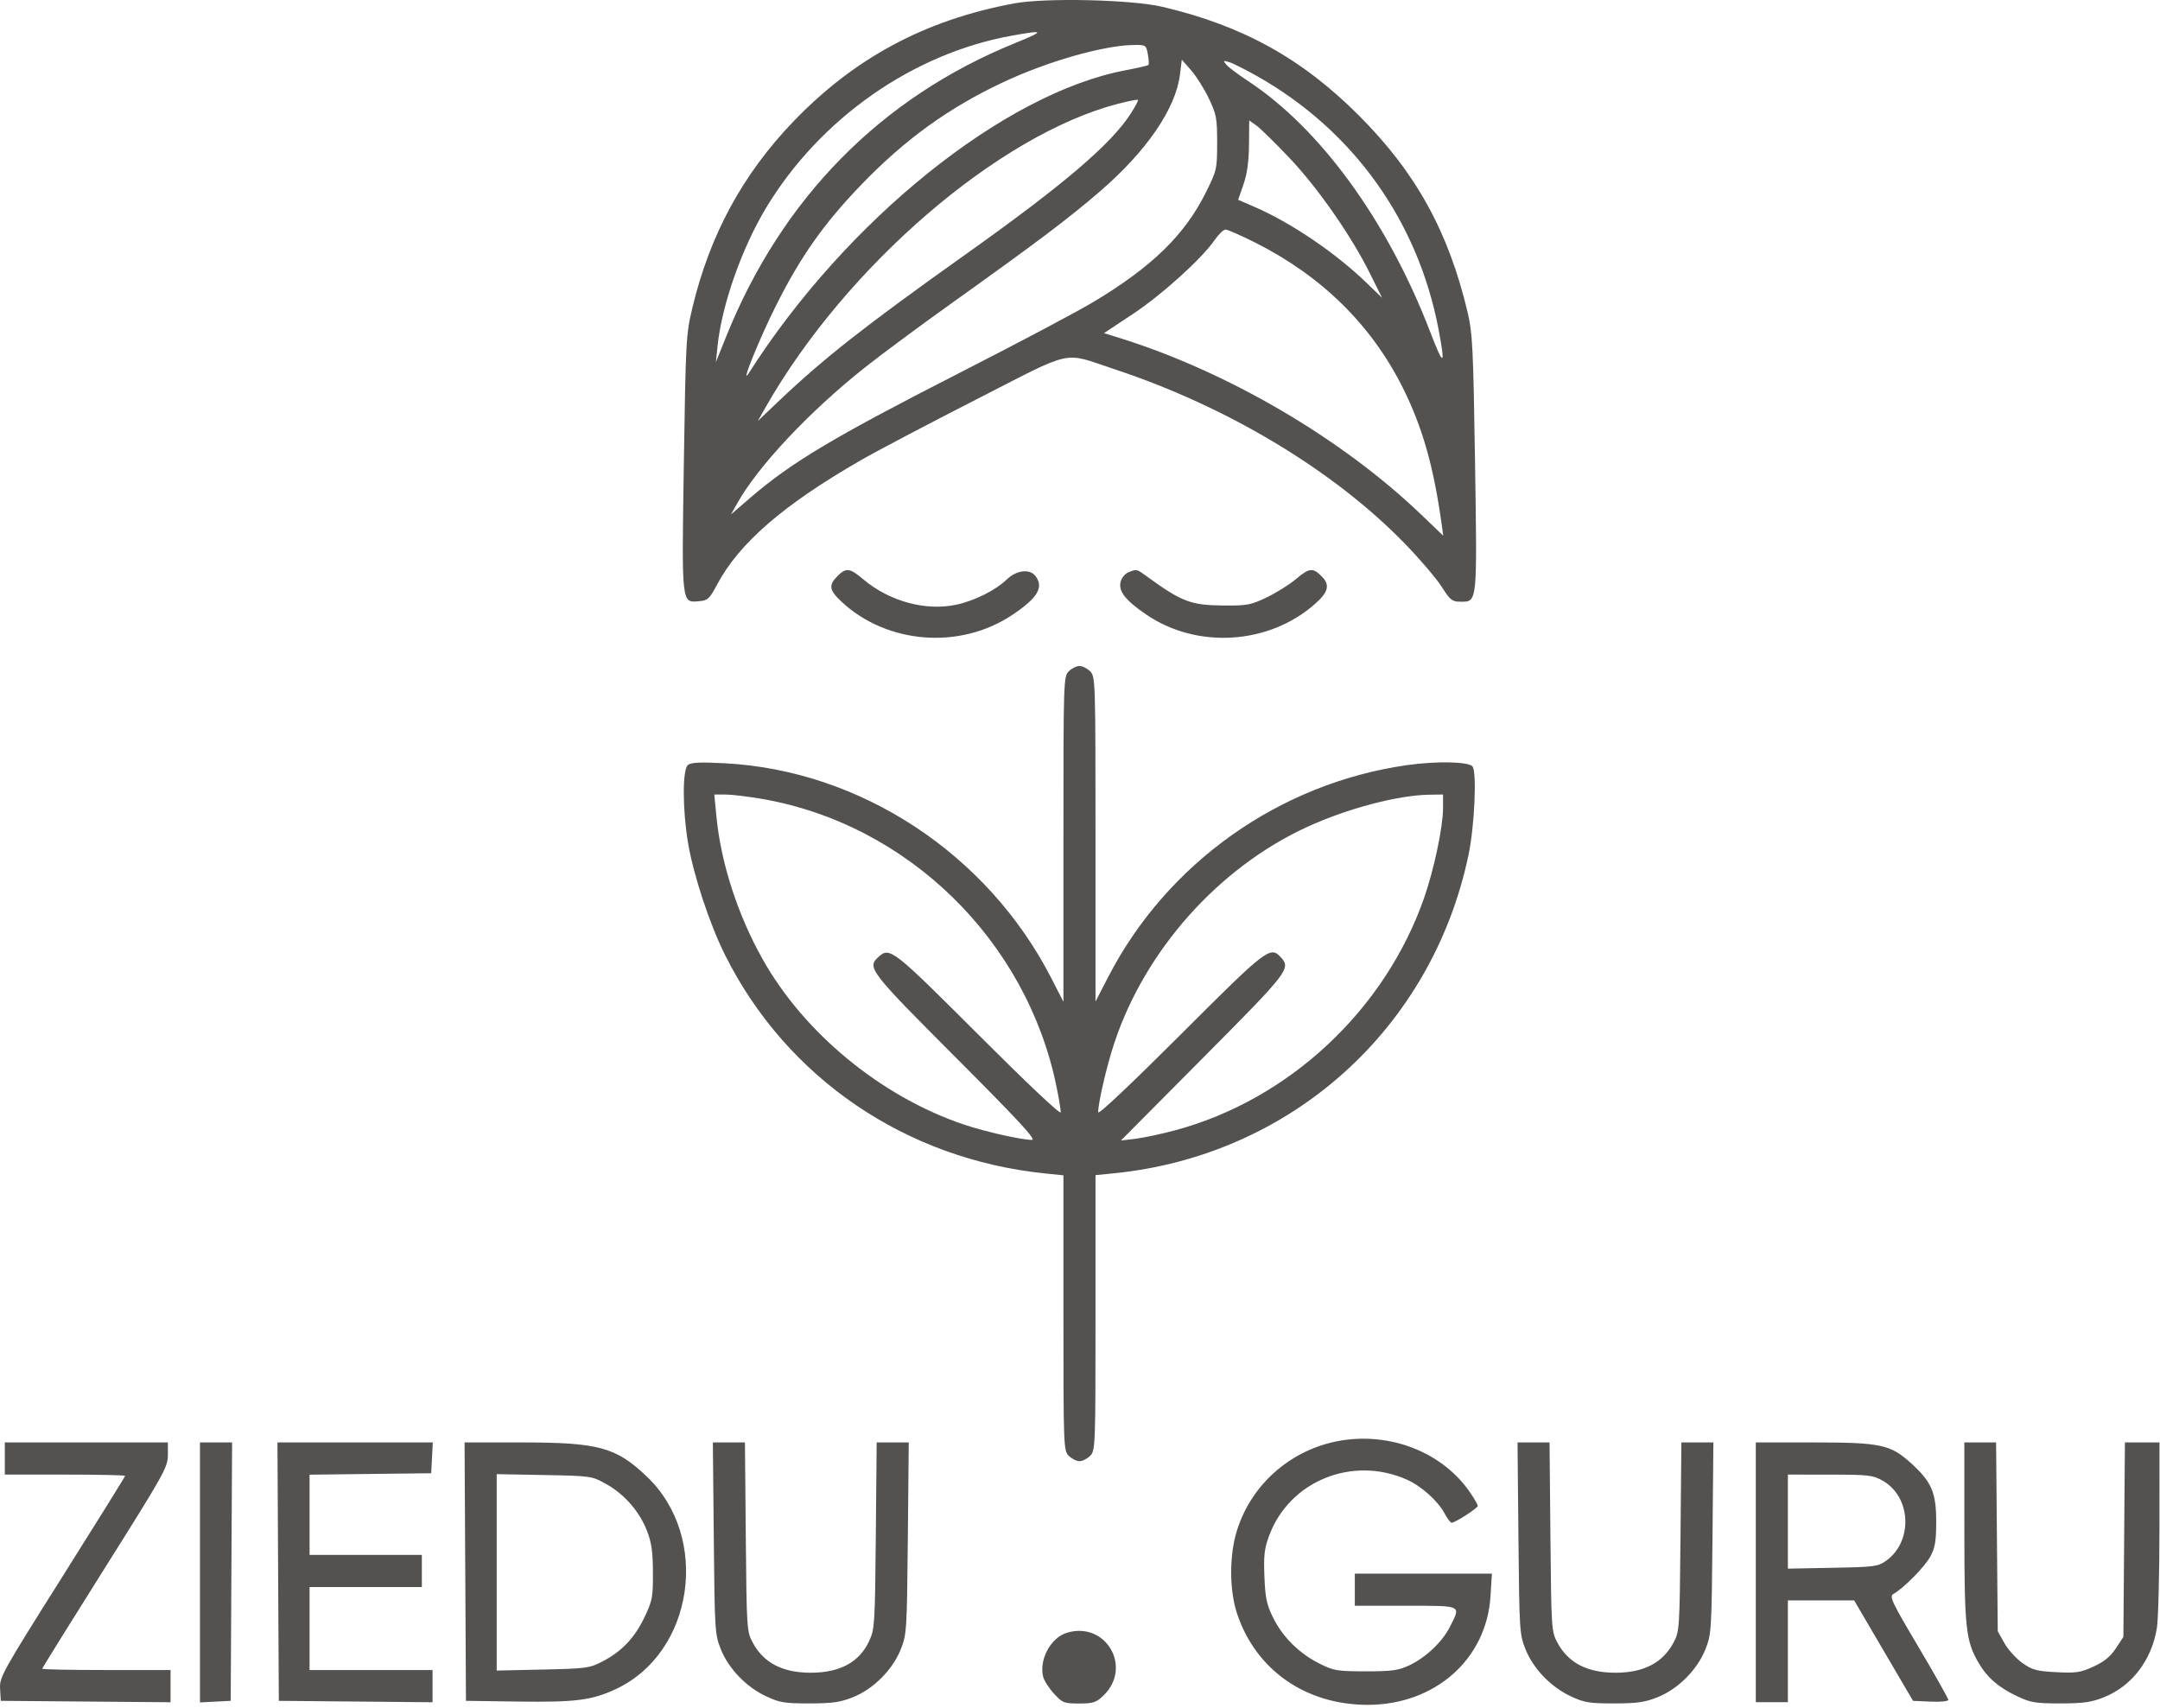 <?xml version="1.0" encoding="UTF-8"?> <svg xmlns="http://www.w3.org/2000/svg" width="110" height="87" viewBox="0 0 110 87" fill="none"> <path fill-rule="evenodd" clip-rule="evenodd" d="M51.638 0.175C47.118 1.015 43.505 2.952 40.384 6.209C37.818 8.888 36.151 11.96 35.269 15.643C34.936 17.033 34.922 17.276 34.826 23.554C34.714 30.839 34.698 30.696 35.602 30.619C36.045 30.581 36.131 30.502 36.513 29.783C37.635 27.668 39.882 25.719 43.812 23.454C44.599 23 47.252 21.602 49.708 20.349C54.788 17.754 54.06 17.914 56.743 18.8C62.499 20.701 67.918 23.955 71.544 27.687C72.301 28.467 73.142 29.452 73.413 29.876C73.854 30.567 73.952 30.645 74.374 30.645C75.243 30.645 75.228 30.778 75.118 23.554C75.028 17.722 74.99 16.961 74.74 15.906C73.764 11.791 72.107 8.79 69.208 5.887C66.307 2.981 63.287 1.309 59.205 0.349C57.623 -0.023 53.245 -0.124 51.638 0.175ZM51.686 2.198C44.857 4.973 39.815 10.097 36.979 17.145L36.457 18.441L36.542 17.623C36.761 15.521 37.778 12.63 39.026 10.565C41.766 6.033 46.484 2.729 51.515 1.819C53.209 1.512 53.234 1.569 51.686 2.198ZM58.455 2.765C58.505 3.031 58.518 3.276 58.485 3.309C58.452 3.342 57.918 3.465 57.298 3.583C51.123 4.757 43.093 11.217 38.133 19.003C37.667 19.734 38.674 17.243 39.541 15.52C40.774 13.067 41.952 11.396 43.81 9.461C46.062 7.115 48.289 5.502 51.093 4.185C53.339 3.129 56.194 2.314 57.724 2.291C58.352 2.282 58.366 2.291 58.455 2.765ZM61.559 5.009C61.948 5.821 61.984 6.011 61.984 7.269C61.984 8.609 61.97 8.672 61.414 9.792C60.338 11.961 58.676 13.583 55.697 15.371C54.887 15.857 51.927 17.427 49.119 18.86C42.469 22.254 40.319 23.534 38.201 25.359L37.227 26.199L37.547 25.629C38.607 23.741 41.195 20.984 44.014 18.741C44.837 18.086 46.859 16.588 48.506 15.412C52.791 12.353 54.444 11.107 56.02 9.745C58.393 7.695 59.874 5.534 60.089 3.807L60.185 3.041L60.66 3.582C60.921 3.879 61.326 4.521 61.559 5.009ZM64.026 3.881C68.938 6.66 72.239 11.289 73.275 16.854C73.616 18.683 73.52 18.687 72.822 16.873C70.655 11.243 67.23 6.535 63.54 4.114C63.048 3.791 62.558 3.422 62.452 3.294C62.276 3.082 62.289 3.07 62.598 3.163C62.784 3.219 63.427 3.542 64.026 3.881ZM57.583 5.788C56.581 7.344 54.17 9.403 49.255 12.898C44.053 16.597 41.974 18.229 39.669 20.418L38.592 21.441L38.979 20.759C43.062 13.571 50.863 6.852 56.947 5.283C57.471 5.148 57.923 5.059 57.952 5.086C57.98 5.113 57.814 5.429 57.583 5.788ZM65.651 8.027C67.107 9.561 68.808 11.999 69.764 13.923L70.383 15.168L69.587 14.399C68.003 12.87 65.742 11.338 63.88 10.533L63.053 10.176L63.323 9.399C63.511 8.86 63.597 8.242 63.606 7.377L63.618 6.132L63.977 6.387C64.174 6.527 64.927 7.265 65.651 8.027ZM63.926 12.357C67.309 14.06 69.839 16.548 71.437 19.745C72.435 21.741 73.005 23.743 73.415 26.681L73.499 27.284L72.37 26.203C68.324 22.326 62.491 18.913 56.992 17.206L56.221 16.966L57.67 16.007C59.159 15.022 61.188 13.19 61.851 12.232C62.057 11.934 62.31 11.691 62.413 11.691C62.517 11.691 63.198 11.991 63.926 12.357ZM42.646 29.344C42.181 29.81 42.225 30.062 42.88 30.667C45.199 32.812 48.901 33.09 51.55 31.319C52.833 30.461 53.161 29.922 52.746 29.353C52.451 28.95 51.773 29.027 51.259 29.522C50.696 30.065 49.627 30.598 48.703 30.796C47.144 31.131 45.299 30.629 43.967 29.507C43.269 28.919 43.092 28.897 42.646 29.344ZM57.462 29.148C57.295 29.215 57.119 29.431 57.069 29.629C56.949 30.11 57.301 30.563 58.362 31.291C60.954 33.068 64.629 32.837 66.977 30.749C67.656 30.145 67.741 29.786 67.308 29.352C66.854 28.897 66.679 28.917 65.979 29.507C65.654 29.781 64.989 30.195 64.503 30.428C63.697 30.812 63.501 30.849 62.324 30.839C60.639 30.825 60.183 30.652 58.39 29.346C57.879 28.974 57.889 28.976 57.462 29.148ZM54.428 34.191C54.162 34.458 54.156 34.645 54.156 42.741V51.019L53.531 49.802C50.285 43.483 43.819 39.232 36.905 38.873C35.653 38.807 35.19 38.829 35.033 38.96C34.75 39.195 34.753 41.215 35.039 42.928C35.315 44.575 36.141 47.074 36.931 48.652C40.062 54.908 46.127 59.041 53.237 59.765L54.156 59.859V66.866C54.156 73.691 54.163 73.88 54.428 74.145C54.578 74.295 54.823 74.418 54.973 74.418C55.123 74.418 55.368 74.295 55.517 74.145C55.783 73.88 55.79 73.691 55.79 66.861V59.849L56.709 59.758C65.735 58.863 72.931 52.404 74.787 43.532C75.095 42.058 75.217 39.312 74.987 39.034C74.783 38.787 73.148 38.755 71.65 38.968C65.156 39.893 59.433 43.952 56.436 49.757L55.79 51.01V42.737C55.79 34.645 55.784 34.458 55.517 34.191C55.368 34.041 55.123 33.918 54.973 33.918C54.823 33.918 54.578 34.041 54.428 34.191ZM38.782 40.684C46.216 41.96 52.286 47.888 53.806 55.355C53.924 55.934 54.02 56.515 54.02 56.648C54.02 56.794 52.355 55.224 49.829 52.699C45.46 48.332 45.311 48.216 44.739 48.735C44.141 49.277 44.269 49.445 48.676 53.86C51.906 57.098 52.79 58.054 52.55 58.054C52.028 58.054 50.198 57.644 49.128 57.287C44.905 55.876 40.941 52.622 38.821 48.823C37.554 46.555 36.712 43.944 36.484 41.576L36.376 40.464H36.938C37.247 40.464 38.077 40.563 38.782 40.684ZM73.488 41.158C73.488 42.11 73.028 44.291 72.521 45.739C70.528 51.441 65.645 56.001 59.864 57.561C59.158 57.751 58.244 57.947 57.832 57.996L57.083 58.086L61.269 53.872C65.632 49.481 65.748 49.331 65.23 48.758C64.693 48.164 64.524 48.294 60.117 52.699C57.591 55.224 55.926 56.794 55.926 56.648C55.926 56.157 56.365 54.269 56.748 53.118C58.318 48.388 62.061 44.19 66.553 42.123C68.595 41.183 71.17 40.501 72.773 40.475L73.488 40.464V41.158ZM68.519 73.333C65.928 73.674 63.773 75.471 62.996 77.937C62.597 79.204 62.6 80.986 63.002 82.191C63.96 85.057 66.499 86.827 69.654 86.827C73.078 86.827 75.705 84.503 75.905 81.299L75.977 80.145H72.486H68.995V80.963V81.782H71.582C74.507 81.782 74.405 81.733 73.839 82.852C73.443 83.635 72.594 84.433 71.735 84.831C71.206 85.076 70.855 85.122 69.54 85.12C68.076 85.118 67.922 85.092 67.169 84.712C66.147 84.197 65.306 83.356 64.822 82.364C64.505 81.716 64.433 81.369 64.391 80.286C64.349 79.197 64.39 78.857 64.641 78.189C65.681 75.421 68.872 74.128 71.639 75.354C72.374 75.679 73.22 76.435 73.562 77.07C73.705 77.337 73.867 77.554 73.922 77.554C74.101 77.554 75.258 76.809 75.258 76.694C75.258 76.632 75.079 76.321 74.861 76.003C73.522 74.053 71.026 73.003 68.519 73.333ZM0.245 74.282V75.1H3.308C4.993 75.1 6.371 75.13 6.371 75.166C6.371 75.203 4.93 77.519 3.169 80.314C0.097 85.19 -0.031 85.42 0.004 86.009L0.041 86.623L4.363 86.659L8.686 86.695V85.874V85.054H5.418C3.621 85.054 2.151 85.025 2.151 84.988C2.151 84.951 3.591 82.635 5.35 79.84C8.361 75.057 8.548 74.721 8.549 74.111L8.55 73.463H4.397H0.245V74.282ZM10.183 80.084V86.704L10.966 86.663L11.749 86.623L11.784 80.043L11.82 73.463H11.002H10.183V80.084ZM14.164 80.043L14.199 86.623L18.113 86.659L22.027 86.695V85.875V85.054H18.896H15.765V82.941V80.827H18.624H21.483V80.009V79.191H18.624H15.765V77.148V75.105L18.862 75.068L21.959 75.032L22 74.248L22.041 73.463H18.085H14.129L14.164 80.043ZM23.694 80.043L23.729 86.623L26.371 86.66C29.322 86.701 30.143 86.596 31.372 86.02C35.337 84.162 36.191 78.305 32.948 75.208C31.375 73.704 30.493 73.463 26.558 73.463H23.659L23.694 80.043ZM36.35 78.338C36.395 83.043 36.407 83.241 36.708 83.994C37.103 84.982 38.003 85.919 39.015 86.392C39.705 86.715 39.956 86.756 41.223 86.754C42.395 86.753 42.794 86.696 43.441 86.437C44.482 86.02 45.455 85.046 45.871 84.003C46.175 83.239 46.187 83.059 46.232 78.338L46.279 73.463H45.462H44.645L44.602 78.202C44.56 82.701 44.544 82.973 44.268 83.569C43.769 84.651 42.778 85.191 41.291 85.191C39.849 85.191 38.883 84.689 38.329 83.649C38.032 83.093 38.022 82.946 37.98 78.27L37.937 73.463H37.12H36.303L36.35 78.338ZM77.328 78.338C77.373 83.043 77.385 83.241 77.686 83.994C78.08 84.982 78.981 85.919 79.993 86.392C80.683 86.715 80.934 86.756 82.201 86.754C83.373 86.753 83.772 86.696 84.418 86.437C85.46 86.02 86.432 85.046 86.848 84.003C87.153 83.239 87.165 83.059 87.21 78.338L87.256 73.463H86.441H85.626L85.581 78.27C85.537 82.945 85.528 83.093 85.231 83.649C84.676 84.689 83.711 85.191 82.269 85.191C80.826 85.191 79.861 84.689 79.306 83.649C79.01 83.093 79 82.945 78.957 78.27L78.912 73.463H78.097H77.281L77.328 78.338ZM89.416 80.077V86.691H90.233H91.05V84.1V81.509H92.737H94.425L95.923 84.066L97.422 86.623L98.32 86.663C98.832 86.686 99.218 86.647 99.218 86.572C99.218 86.5 98.535 85.288 97.7 83.879C96.312 81.537 96.204 81.305 96.433 81.174C96.965 80.872 98.031 79.787 98.311 79.262C98.548 78.818 98.603 78.481 98.603 77.486C98.603 76.007 98.365 75.461 97.306 74.506C96.26 73.565 95.775 73.463 92.318 73.463H89.416V80.077ZM100.037 77.998C100.039 82.909 100.111 83.577 100.76 84.685C101.205 85.447 101.789 85.949 102.758 86.405C103.415 86.714 103.681 86.756 104.936 86.754C106.105 86.753 106.507 86.695 107.147 86.44C108.566 85.871 109.573 84.556 109.841 82.922C109.912 82.483 109.972 80.174 109.972 77.793L109.973 73.463H109.093H108.213L108.174 78.417L108.135 83.37L107.751 83.952C107.475 84.37 107.155 84.63 106.614 84.878C105.949 85.183 105.727 85.216 104.716 85.163C103.718 85.111 103.496 85.051 102.994 84.698C102.677 84.475 102.264 84.019 102.077 83.685L101.737 83.077L101.695 78.27L101.653 73.463H100.844H100.035L100.037 77.998ZM30.857 75.573C31.785 76.088 32.554 76.963 32.94 77.944C33.179 78.551 33.245 79.002 33.251 80.077C33.258 81.33 33.224 81.514 32.834 82.339C32.331 83.402 31.676 84.098 30.702 84.607C30.024 84.96 29.883 84.98 27.643 85.029L25.295 85.081V80.08V75.078L27.711 75.123C30.097 75.168 30.137 75.173 30.857 75.573ZM95.88 75.412C97.334 76.237 97.432 78.503 96.056 79.486C95.639 79.784 95.465 79.807 93.33 79.847L91.05 79.891V77.495V75.1L93.194 75.102C95.165 75.104 95.382 75.129 95.88 75.412ZM54.338 83.154C53.511 83.402 52.905 84.525 53.124 85.401C53.172 85.593 53.419 85.977 53.673 86.254C54.108 86.729 54.184 86.759 54.953 86.759C55.675 86.759 55.822 86.711 56.192 86.356C57.689 84.919 56.322 82.559 54.338 83.154Z" fill="#535251"></path> </svg> 